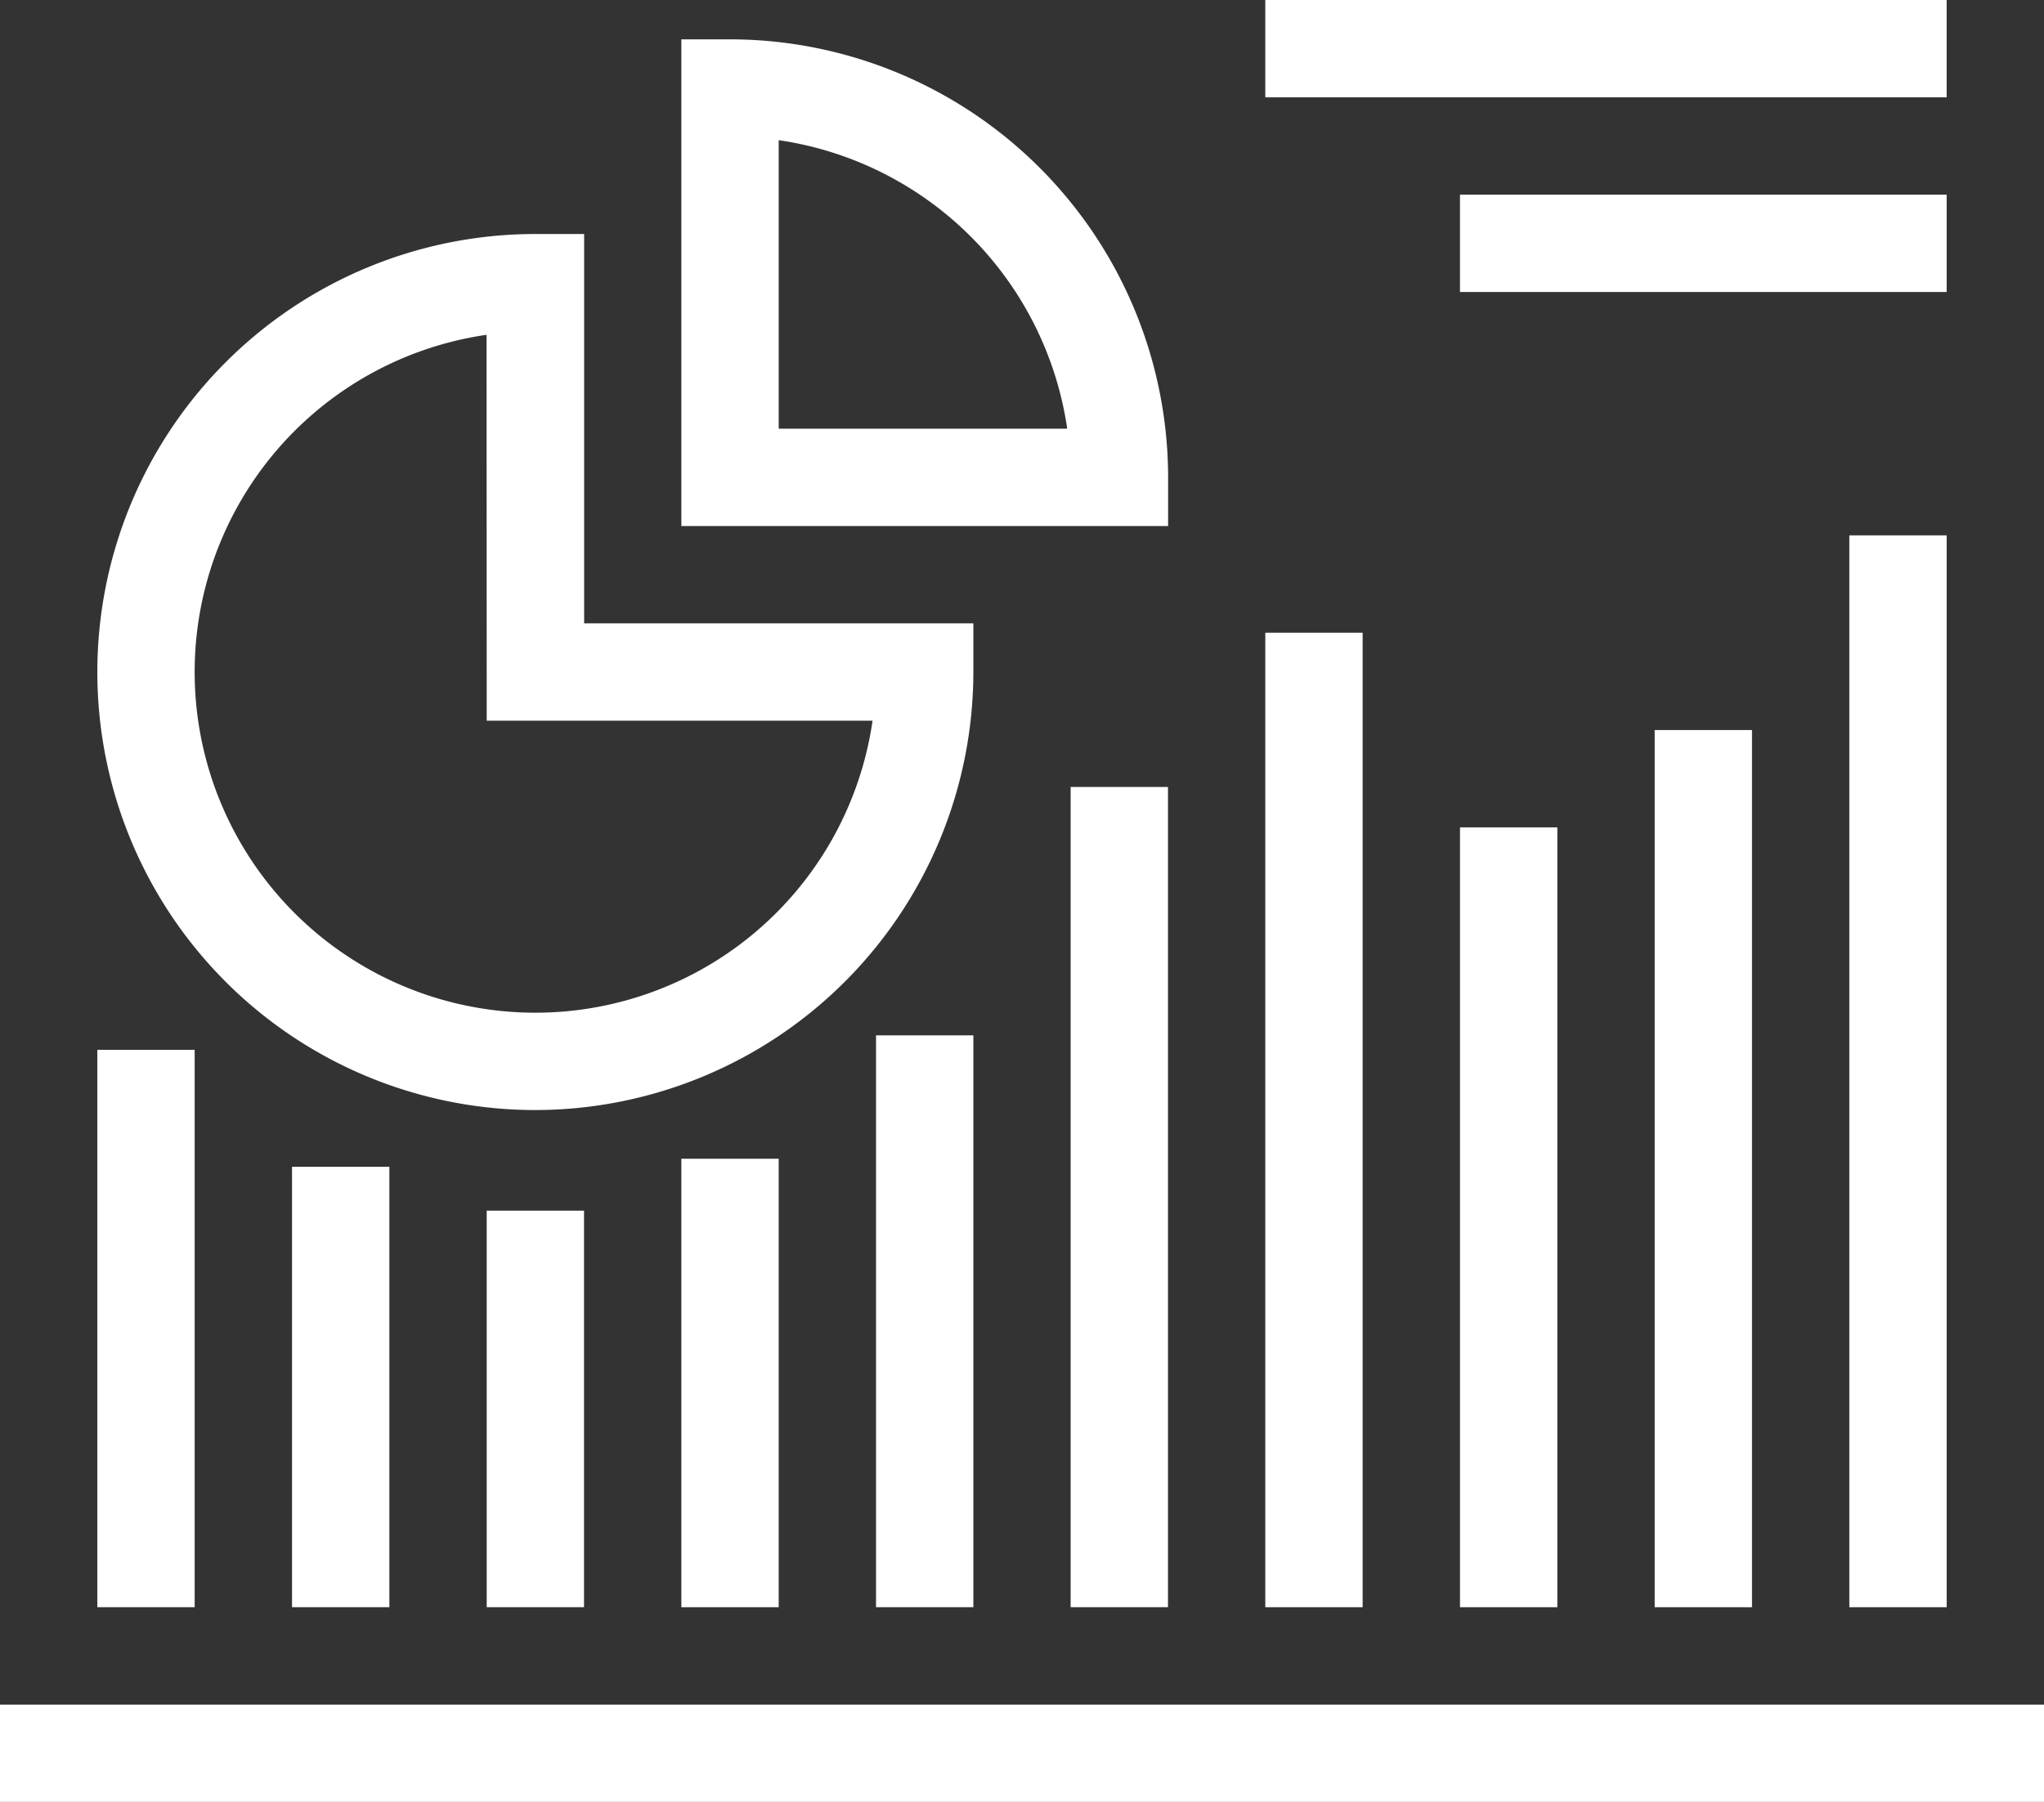 <svg id="environment_04" xmlns="http://www.w3.org/2000/svg" xmlns:xlink="http://www.w3.org/1999/xlink" width="71.232" height="62.795" viewBox="0 0 71.232 62.795">
  <rect x="0" y="0" width="71.232" height="62.795" fill="#333333" stroke="none"/>
  <defs>
    <clipPath id="clip-path">
      <rect id="長方形_398" data-name="長方形 398" width="71.233" height="62.795" fill="#fff"/>
    </clipPath>
  </defs>
  <rect id="長方形_385" data-name="長方形 385" width="3.392" height="19.423" transform="translate(3.392 36.586)" fill="#fff"/>
  <rect id="長方形_386" data-name="長方形 386" width="3.392" height="15.347" transform="translate(10.177 40.662)" fill="#fff"/>
  <rect id="長方形_387" data-name="長方形 387" width="3.392" height="13.818" transform="translate(16.961 42.191)" fill="#fff"/>
  <rect id="長方形_388" data-name="長方形 388" width="3.392" height="15.629" transform="translate(23.745 40.381)" fill="#fff"/>
  <rect id="長方形_389" data-name="長方形 389" width="3.392" height="19.928" transform="translate(30.529 36.081)" fill="#fff"/>
  <rect id="長方形_390" data-name="長方形 390" width="3.392" height="28.584" transform="translate(37.311 27.425)" fill="#fff"/>
  <rect id="長方形_391" data-name="長方形 391" width="3.392" height="33.961" transform="translate(44.095 22.049)" fill="#fff"/>
  <rect id="長方形_392" data-name="長方形 392" width="3.392" height="27.177" transform="translate(50.88 28.833)" fill="#fff"/>
  <rect id="長方形_393" data-name="長方形 393" width="3.392" height="30.569" transform="translate(57.664 25.441)" fill="#fff"/>
  <rect id="長方形_394" data-name="長方形 394" width="3.392" height="37.353" transform="translate(64.448 18.657)" fill="#fff"/>
  <rect id="長方形_395" data-name="長方形 395" width="71.233" height="3.392" transform="translate(0 59.403)" fill="#fff"/>
  <g id="グループ_540" data-name="グループ 540" transform="translate(0 0)">
    <g id="グループ_539" data-name="グループ 539" clip-path="url(#clip-path)">
      <path id="パス_573" data-name="パス 573" d="M57.2,19.284H40.237V2.323h1.7A15.281,15.281,0,0,1,57.2,17.588ZM43.629,15.892H53.684A11.9,11.9,0,0,0,43.629,5.837Z" transform="translate(-16.492 -0.952)" fill="#fff"/>
      <path id="パス_574" data-name="パス 574" d="M21.013,44.349a15.264,15.264,0,1,1,0-30.529h1.7V27.388H36.277v1.7A15.281,15.281,0,0,1,21.013,44.349m-1.7-27.016A11.873,11.873,0,1,0,32.764,30.78H19.317Z" transform="translate(-2.356 -5.665)" fill="#fff"/>
      <rect id="長方形_396" data-name="長方形 396" width="23.745" height="3.392" transform="translate(44.095)" fill="#fff"/>
      <rect id="長方形_397" data-name="長方形 397" width="16.961" height="3.392" transform="translate(50.879 6.784)" fill="#fff"/>
    </g>
  </g>
</svg>
